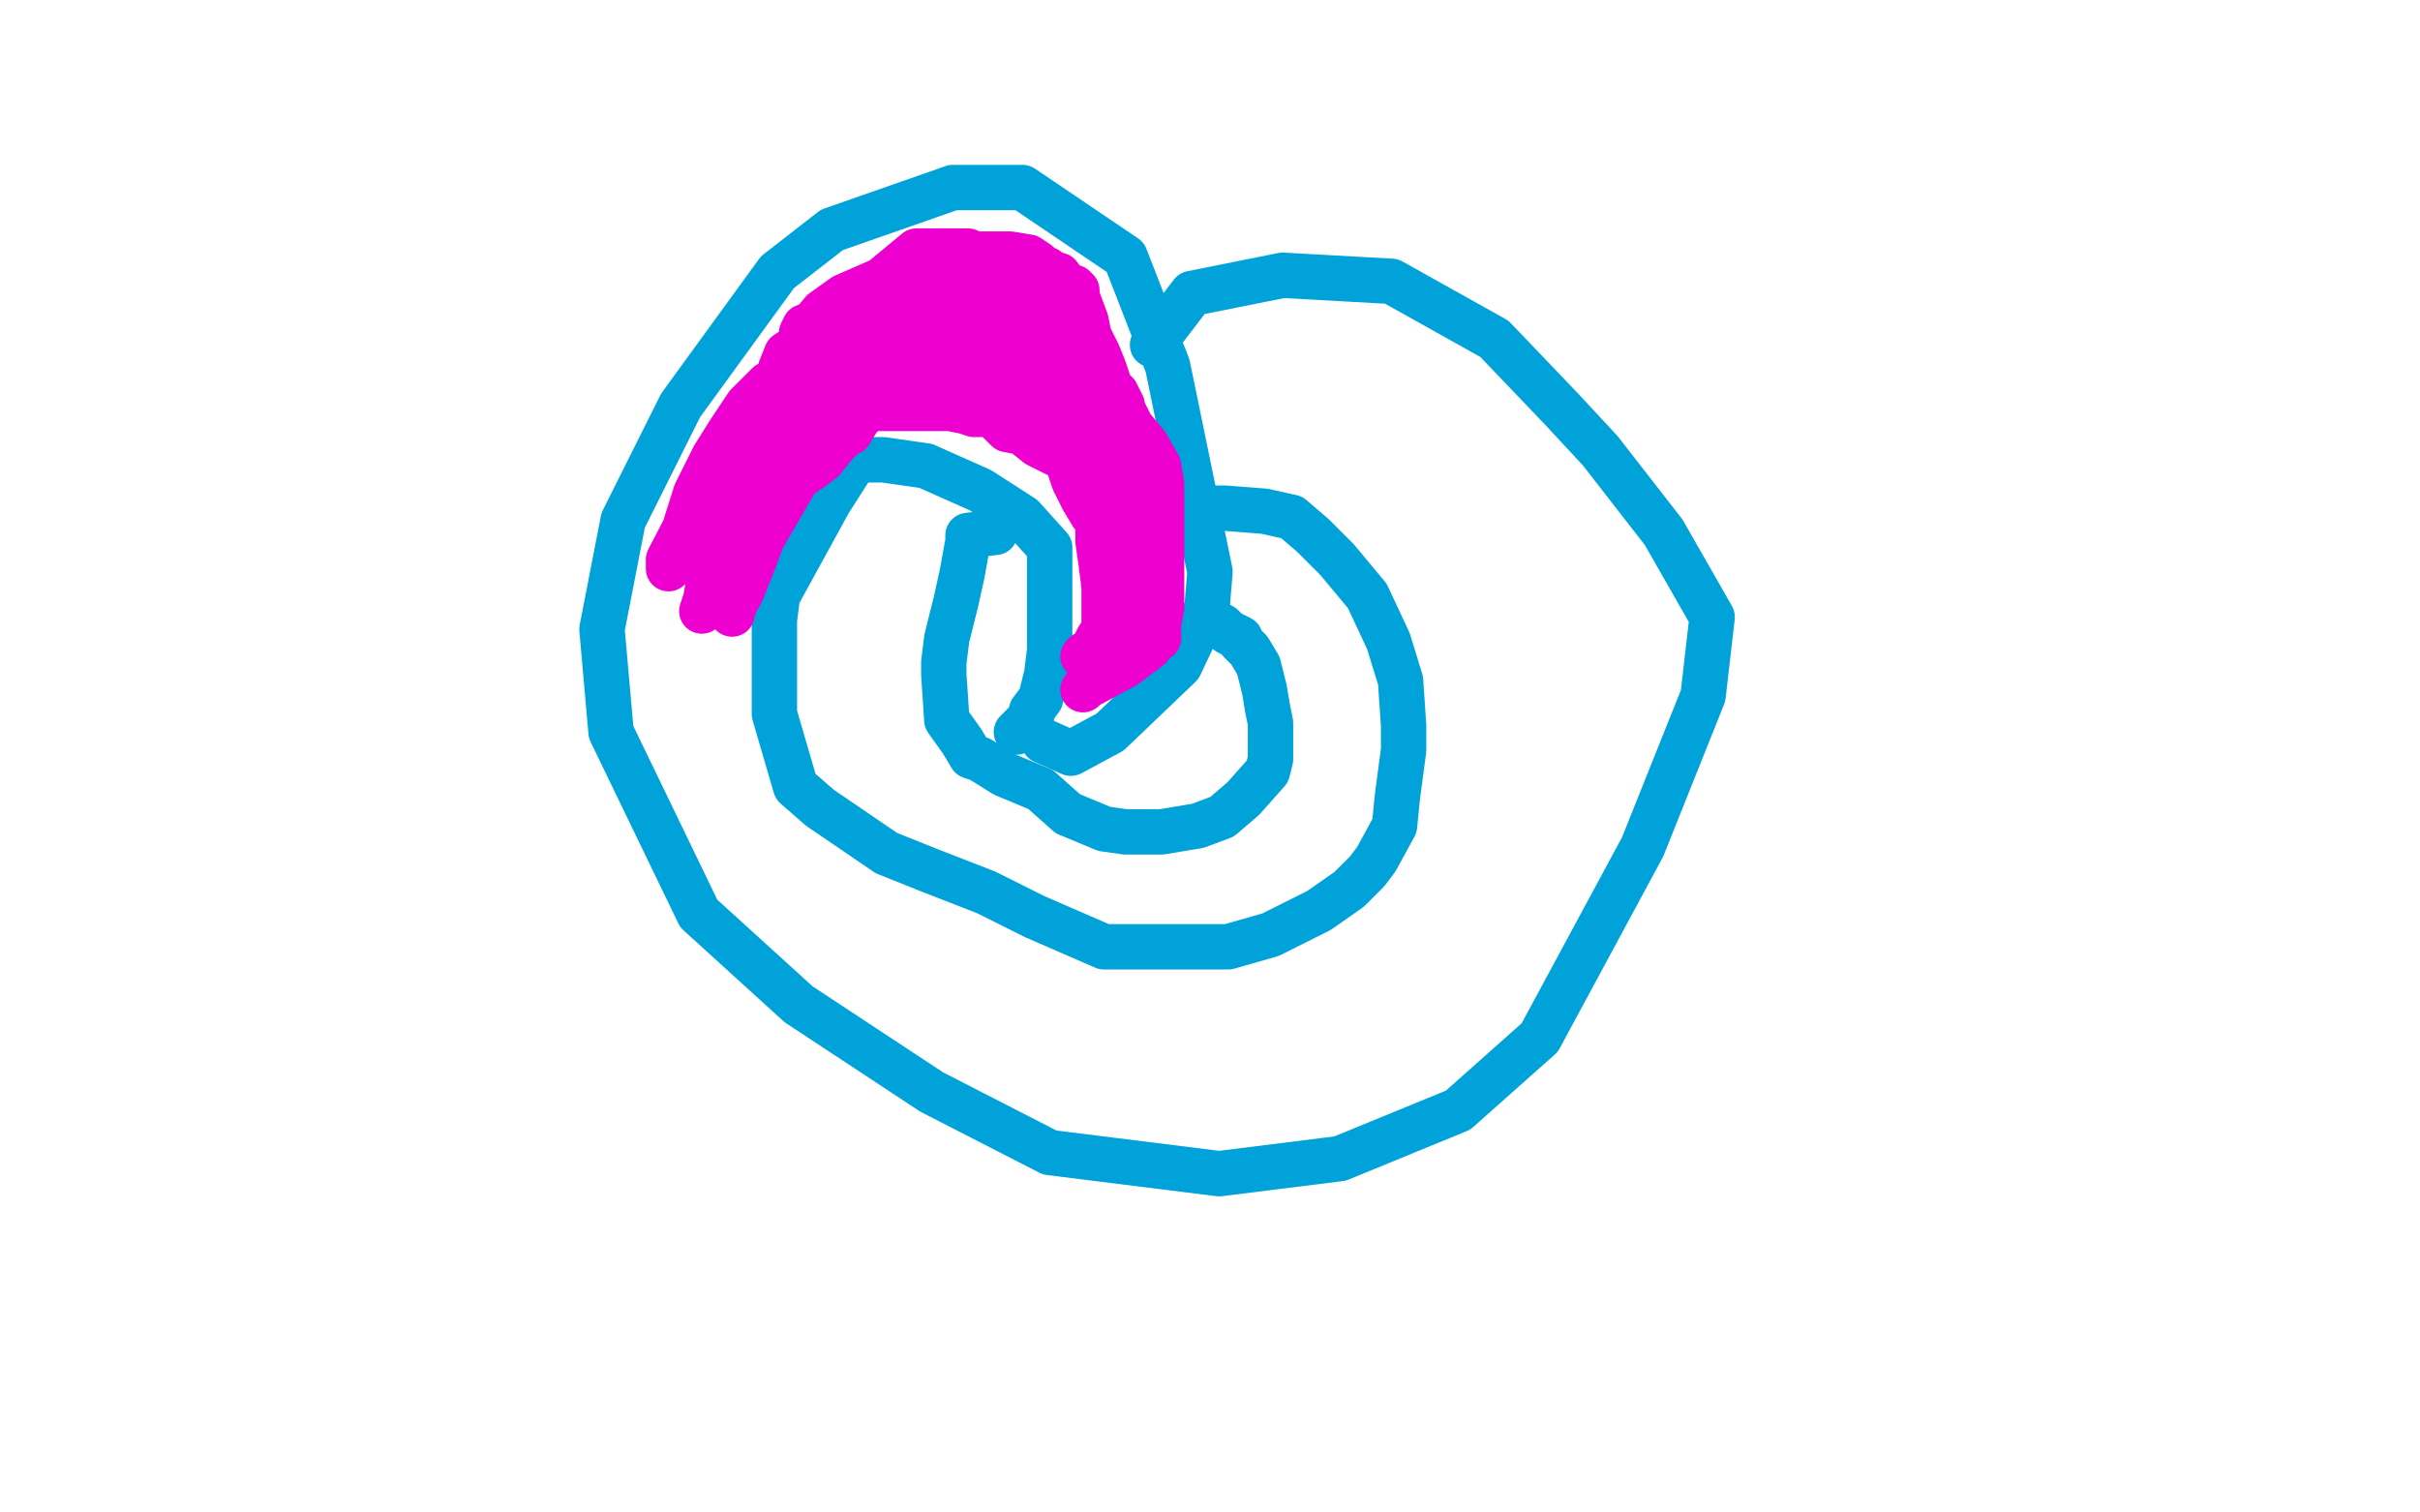 <?xml version="1.0" standalone="no"?>
<!DOCTYPE svg PUBLIC "-//W3C//DTD SVG 1.1//EN"
"http://www.w3.org/Graphics/SVG/1.1/DTD/svg11.dtd">

<svg width="800" height="500" version="1.1" xmlns="http://www.w3.org/2000/svg" xmlns:xlink="http://www.w3.org/1999/xlink" style="stroke-antialiasing: false"><desc>This SVG has been created on https://colorillo.com/</desc><rect x='0' y='0' width='800' height='500' style='fill: rgb(255,255,255); stroke-width:0' /><polyline points="345,245 354,249 354,249 367,242 367,242 390,220 390,220 399,201 400,189 386,121 372,85 338,62 315,62 275,76 257,90 225,134 206,172 199,208 202,242 231,302 264,332 308,361 347,381 403,388 443,383 482,367 509,343 543,280 563,230 566,204 550,176 529,149 516,135 494,112 460,93 424,91 394,97 381,114" style="fill: none; stroke: #00a3d9; stroke-width: 15; stroke-linejoin: round; stroke-linecap: round; stroke-antialiasing: false; stroke-antialias: 0; opacity: 1.0"/>
<polyline points="336,242 336,242 336,242 340,238 340,238 341,237 341,237 341,235 344,231 346,223 347,215 347,210 347,201 347,188 347,181 338,171 324,162 306,154 292,152 284,152 281,155 274,166 257,197 256,205 256,220 256,236 263,260 271,267 293,282 308,288 326,295 342,303 365,313 383,313 406,313 420,309 436,301 446,294 452,288 455,284 461,273 462,263 464,248 464,240 463,225 459,212 452,197 442,185 434,177 427,171 418,169 405,168 401,168 401,168" style="fill: none; stroke: #00a3d9; stroke-width: 15; stroke-linejoin: round; stroke-linecap: round; stroke-antialiasing: false; stroke-antialias: 0; opacity: 1.0"/>
<polyline points="329,176 320,177 320,177 320,179 320,179 318,190 316,199 313,211 312,219 312,223 313,238 318,245 321,250 324,251 332,256 344,261 353,269 365,274 372,275 377,275 384,275 396,273 404,270 411,264 419,255 420,251 420,246 420,239 419,234 418,228 416,220 413,215 412,214 410,212 410,211 406,209 404,207 402,206 401,206 399,206" style="fill: none; stroke: #00a3d9; stroke-width: 15; stroke-linejoin: round; stroke-linecap: round; stroke-antialiasing: false; stroke-antialias: 0; opacity: 1.0"/>
<polyline points="358,228 359,227 359,227 372,220 372,220 380,214 380,214 381,212 383,211 383,208 383,206 384,201 384,198 384,197 384,192 384,182 384,177 384,173 384,170 384,167 384,165 384,160 383,154 379,147 374,141 371,135 371,134 369,130 367,128 365,122 363,117 360,111 359,106 356,98 356,96 355,95 354,95 353,95 350,91 347,90 346,90 346,89 345,89 343,87 340,85 334,84 326,84 321,84 320,83 319,83 318,83 312,83 303,83 274,107 261,120 258,122 258,123 258,122 260,117 266,113 283,103 297,95 307,89 307,88 306,88 295,91 279,98 272,103 267,109 265,113 265,112 265,110 266,108 271,106 278,100 292,94 299,92 302,92 301,95 282,113 269,124 261,130 260,132 260,131 284,108 299,98 300,98 294,101 272,116 258,130 253,138 252,141 251,142 248,145 242,151 241,152 240,152 240,149 240,148 243,143 245,141 248,139 249,138 249,136 249,135 251,131 254,129 255,127 254,127 247,134 241,143 236,151 230,163 224,182 221,187 221,188 221,185 235,158 242,147 243,145 244,145 237,177 234,194 233,200 232,202 239,181 251,161 253,159 254,156 254,167 246,193 242,202 242,203 242,201 245,196 249,186 252,178 263,159 265,157 268,155 272,152 276,147 280,143 281,143 284,138 296,128 302,125 305,123 311,120 313,120 311,120 293,125 276,133 263,144 257,152 256,152 256,151 269,134 281,121 282,121 258,141 299,107 314,97 315,98 308,103 301,108 297,111 296,111 296,110 316,99 325,97 325,99 315,108 304,116 299,119 294,125 292,128 291,129 290,130 288,131 288,134 287,135 288,135 297,135 302,135 306,135 309,135 311,135 314,135 319,136 322,137 324,137 325,137 327,137 328,137 333,142 338,143 343,147 347,149 351,151 353,153 355,159 358,165 361,170 363,171 363,172 363,179 364,186 365,194 365,197 365,199 365,203 365,205 365,206 365,207 365,208 365,211 365,212 365,213 364,213 364,214 363,215 362,215 361,215 361,216 359,217 358,217 359,216 361,215 363,211 365,208 367,206 371,201 372,198 374,197 374,195 374,189 375,179 376,173 376,170 374,168 373,165 373,162 372,160 370,157 370,155 368,152 365,146 363,140 358,133 353,125 350,118 349,116 347,115 344,112 338,107 332,101 328,100 327,98 326,98 326,97 329,97 335,97 339,96 340,96 340,98 340,100 340,104 340,116 340,125 340,128 340,130 333,131 322,131 316,131 314,131 314,129 319,126 335,129 355,139 359,142 362,142 364,142 365,143 350,137 336,126 329,120 327,119 328,119 328,118 322,112 319,107 319,105 321,105 329,108 339,110 349,110 356,110 356,108 356,107 355,105 350,105 348,105 347,105" style="fill: none; stroke: #ed00d0; stroke-width: 15; stroke-linejoin: round; stroke-linecap: round; stroke-antialiasing: false; stroke-antialias: 0; opacity: 1.0"/>
</svg>
